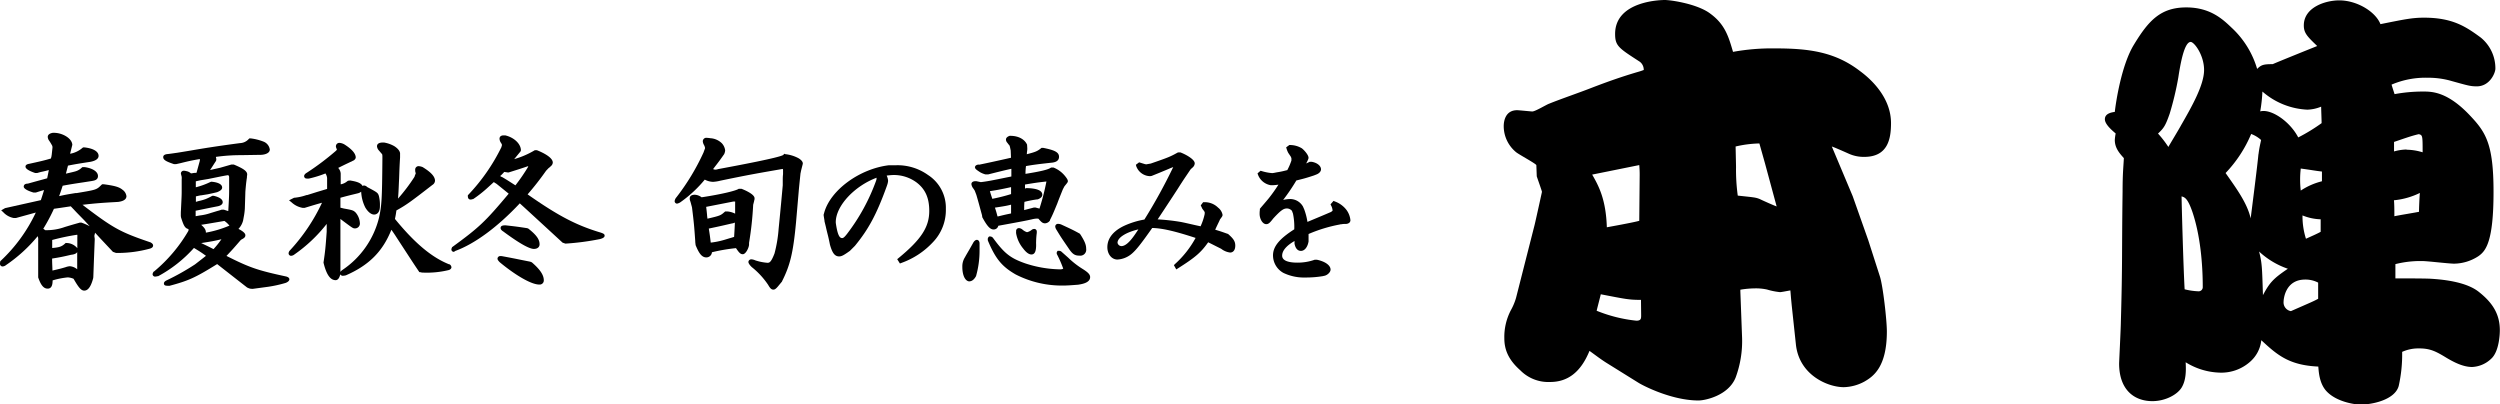 <svg xmlns="http://www.w3.org/2000/svg" viewBox="0 0 606.83 98.18"><g id="レイヤー_2" data-name="レイヤー 2"><g id="レイヤー_2-2" data-name="レイヤー 2"><path d="M20.46,70.54c-.74,0-1.33-.65-2.6-2.87a4.26,4.26,0,0,0-1.41-.34,19.13,19.13,0,0,0-3.68.73c0,1-.19,2-1.2,2s-1.68-.91-2.3-2.72l0-.06,0-.62c0-3.65,0-4.08,0-6.15V58.33a2.2,2.2,0,0,0-.12-1,36.66,36.66,0,0,1-7.67,7,1.46,1.46,0,0,1-.84.35A.63.63,0,0,1,0,64a1.62,1.62,0,0,1,.06-.48l0-.12.1-.08A38.31,38.31,0,0,0,8.69,51.59L3.86,52.92H3.4l-.06,0A4.57,4.57,0,0,1,.8,51.52l-.51-.47.94-.53,8.69-1.94c.37-1.12.51-1.55.77-2.45-.69.19-1,.29-2,.61l-.08,0H8.21l-.06,0s-2.26-.6-2.39-1.39c0-.34.13-.76,1-.78l1.69-.47,3-.82c.19-.91.27-1.28.4-2-.71.2-1.15.3-2,.48L9,42H8.63l-.07,0c-1.08-.36-2.37-.92-2.37-1.55,0-.37.31-.6.91-.69,2.82-.62,3.61-.8,5.27-1.29,0-.09,0-.16.05-.23s.07-.34.13-.64l.19-1.77a1.61,1.61,0,0,0-.05-.42A11.85,11.85,0,0,0,11.83,34a1.66,1.66,0,0,1-.24-.76c0-.36.21-.82,1.22-1l.33,0c1.92,0,4.26,1.25,4.41,2.85v.08l-.35,1.41c-.08.32-.13.52-.18.74a6.19,6.19,0,0,0,3-1.43l.14-.11h.37c2.12.24,3.4,1,3.4,2.05s-1.54,1.36-2,1.45c-3,.46-3.73.59-5.43.92L16,42.15c1.5-.34,2.22-.51,2.53-.63a3.51,3.51,0,0,0,1.33-.84l.14-.11h.58c2,.29,3.2,1.14,3.2,2.16s-1,1.11-1.51,1.21l-2.12.33c-2.05.31-3,.45-4.94.81-.37,1.17-.54,1.64-.86,2.53v0c1.55-.35,2-.42,4-.75l.29,0c4.8-.8,4.8-.8,6-2l.15-.13h.43c2.72.37,3.72.67,4.53,1.34a2.22,2.22,0,0,1,.94,1.54c0,1.1-1.44,1.32-2,1.4-4.41.25-5.45.34-8.67.7,7.56,5.77,9.21,6.64,16.54,9.13l0,0,0,0c.29.18.6.39.6.75s-.26.6-.74.75a29.73,29.73,0,0,1-8.15,1.06h-.1l-.76-.27-3.06-3.26-1.27-1.38-.18.76L23,58l-.19,4.86-.16,4.44-.05.3C22.25,68.88,21.65,70.54,20.46,70.54Zm-7.81-7.78c0,1.28.06,1.71.08,2.91l.35-.08.88-.21c.84-.19,1.5-.39,2-.54a3.75,3.75,0,0,1,1-.22,3.16,3.16,0,0,1,1.78.75c0-1.62,0-2.87,0-3.51v-.67c-.32.54-1.19.62-1.51.66C15.21,62.32,14.71,62.43,12.65,62.76ZM16.42,59a3.44,3.44,0,0,1,2.35,1.25V57.58a3.33,3.33,0,0,0,0-.58s0,0,0,0l-.19,0a53.59,53.59,0,0,0-5.91,1.25l0,.24v.06c0,.74,0,1,0,1.36v.29c1.78-.15,2.33-.36,3.13-1.09l.14-.14Zm-5.91-3.46a4.76,4.76,0,0,1,.47.33,13,13,0,0,0,4.78-.78c1.59-.48,1.91-.57,2.82-.83l.78-.22h.35l.07,0a14.8,14.8,0,0,1,2,.88l-1.34-1.46-1.77-1.81-1.49-1.57-2.48.37-1.61.23A43.28,43.28,0,0,1,10.51,55.52Z"/><path d="M61.24,70.1a2,2,0,0,1-1.06-.23L60,69.8,57,67.46,52.71,64.1c-5.37,3.34-7,4.05-11.55,5.27l-.06,0H41c-.7,0-1.21,0-1.21-.58,0-.37.39-.6.55-.69a58.31,58.31,0,0,0,7-3.93c1.23-.95,2-1.55,2.47-1.93l.19-.14c-1-.74-1.55-1.09-2.92-1.92a32,32,0,0,1-8.69,6.86l-.06,0-.07,0a3,3,0,0,1-.6.1.6.6,0,0,1-.62-.58,1.16,1.16,0,0,1,.3-.66l0,0,.05,0A36.78,36.78,0,0,0,45.75,56l0-.08v-.33c-.89-.16-1.2-.94-1.8-2.78l-.06-.36,0-.61c0-.58.05-1,.05-1.25.16-3.18.16-3.41.16-4.36v-2.7a3,3,0,0,0,0-.62l-.19-.75v-.06a.68.68,0,0,1,.7-.66,2.52,2.52,0,0,1,.59.09,2.26,2.26,0,0,1,1.14.55l.2,0a4.84,4.84,0,0,1,.81-.12h.23s.05,0,.13-.05h0l.8-2.91,0-.25s0-.14,0-.15c-2.14.38-2.84.54-4.69,1l-1.08.24H42.3l-.07,0c-1.84-.62-2.61-1-2.61-1.71,0-.41.34-.66,1-.73s1.47-.19,1.94-.26l.44-.06.75-.12,2.36-.39c3.16-.54,5.9-1,12.12-1.83a3,3,0,0,0,2.15-1l.14-.14h.4a12.73,12.73,0,0,1,3,.76,2.42,2.42,0,0,1,1.57,1.93c0,.7-.74,1.18-2,1.29l-5,.08a43.28,43.28,0,0,0-6.07.42c0,.12,0,.25.08.42l0,.14,0,.22-.12.28c-.66,1-.93,1.47-1.39,2.13l2.45-.55,2.75-.79.07,0h.37l.1,0C59.14,40.93,60,41.57,60,42.34a4.62,4.62,0,0,1-.06.5l0,.14c0,.2-.07.46-.11.84l-.08.61c-.1,1-.2,2-.2,2.39l-.12,3.83a14.93,14.93,0,0,1-.18,1.56L59,53.56a4.54,4.54,0,0,1-1.12,2c.9.46,1.68,1,1.68,1.54s-.42.76-1,1.07l-.2.18c-1.56,1.81-1.94,2.25-3.39,3.77,5.66,2.86,7.6,3.51,14.51,5,.27.08.76.25.76.69s-.63.77-.94.87a29.94,29.94,0,0,1-4.21.93l-3.85.52ZM48.83,59c1.13.53,1.64.78,3,1.47a21.68,21.68,0,0,0,1.92-2.4C52.16,58.46,51.36,58.61,48.83,59Zm0-4.43c.79.7,1.09,1.14,1.14,1.72a.9.9,0,0,1,0,.18,26.15,26.15,0,0,0,5.66-1.68l.08,0h0a5.51,5.51,0,0,0-1.24-1.16l-4,.68Zm-1.34-3.42c0,.49,0,.74,0,1.09v.24l1-.18a12.29,12.29,0,0,0,2.69-.61l.83-.25.72-.22c.4-.1.74-.21,1.08-.33l.08,0h.36l.07,0,1,.32.09,0c.21-3.62.21-4,.21-5.6,0-.55,0-1.5,0-2.68a2.54,2.54,0,0,0-.09-.31,1.46,1.46,0,0,0-.23-.1c-.8.13-1.55.28-1.86.34l-2.86.58-1.68.28c-.1,0-.71.14-1.37.29l0,.66v.79a17.87,17.87,0,0,0,3.33-1.19l.38-.16h.12c1.65.15,2.56.65,2.56,1.41,0,.56-.6.87-1.22,1.13-1.12.27-1.88.43-2.28.51l-1.57.25c-.21,0-.64.11-1.3.26,0,.52,0,.79,0,1.11V49c.35-.11.75-.23,1-.27a13.48,13.48,0,0,0,1.37-.41,12.93,12.93,0,0,0,1.5-.73l.11-.06h.35c1.45.34,2.18.87,2.18,1.56s-.93.94-1.32,1l-1.63.32Z"/><path d="M81.38,68c-1.25-.05-2.18-1.44-2.85-4.23l0-.1.06-.37c.31-2.12.43-3.06.71-7.07V54.35a36.15,36.15,0,0,1-7.84,7.42,1.37,1.37,0,0,1-.83.32.6.6,0,0,1-.58-.62,1.14,1.14,0,0,1,.26-.62,45,45,0,0,0,7.85-11.64c-1.39.39-2,.57-3.41,1l-.79.24h-.46l-.06,0a5.25,5.25,0,0,1-2.65-1.32l-.63-.51L71.38,48h.08a12.41,12.41,0,0,0,2.93-.65l.16,0L77,46.58l2.4-.72,0-2v-.67A2.57,2.57,0,0,0,79,42.1a26.28,26.28,0,0,1-4,1.24,2.35,2.35,0,0,1-.52,0,.6.6,0,0,1-.66-.58c0-.29.23-.59.65-.83a64.22,64.22,0,0,0,7-5.26l.25-.25a.43.43,0,0,0,.06-.09l-.24-.66v-.09a.83.83,0,0,1,.89-.9,2.9,2.9,0,0,1,1.16.37c1.8,1.14,2.71,2.18,2.76,3.12a.76.76,0,0,1-.23.54l-.18.18-1.37.66c-.85.4-1.32.63-2.48,1.21a2.25,2.25,0,0,1,.61,1.37v2.61a3.33,3.33,0,0,0,1.58-.74l.2-.13.5-.06H85c1.32.22,2.61.51,3,1.34a.62.62,0,0,1,.4-.12,1.16,1.16,0,0,1,.73.37c2.48,1.32,2.58,1.38,2.84,2.16A9.17,9.17,0,0,1,92.22,50c0,1.88-1,2.08-1.41,2.08-.71,0-1.5-.64-2.14-1.71a9.48,9.48,0,0,1-1-3.84,2.07,2.07,0,0,1-.76.38c-2,.49-2.42.58-4.28,1.09v2.41l.86.21c2,.36,2.3.42,2.86,1a4.27,4.27,0,0,1,1,2.48,1.18,1.18,0,0,1-1.14,1.34c-.52,0-.52,0-3-1.85l-.58-.45V66a1.79,1.79,0,0,1,.48-.47A21.44,21.44,0,0,0,92,52.84c.65-3,.74-4.41.82-14.2V38a2.11,2.11,0,0,0-.06-.56l-.86-1a1.71,1.71,0,0,1-.39-.92c0-.93,1.14-.93,1.57-.93h.11a7.57,7.57,0,0,1,2.47.86c.74.45,1.52,1.2,1.45,1.94l0,.29,0,.56c-.11,1.75-.15,2.66-.23,5.07l-.05,1c-.08,2-.12,2.76-.22,3.9a42.78,42.78,0,0,0,4-5.29l.1-.33.2-.47a5.57,5.57,0,0,0-.13-.57v-.32a.83.83,0,0,1,.81-.9,3.06,3.06,0,0,1,1,.23c2.07,1.27,3,2.31,3,3.33a1.27,1.27,0,0,1-.64,1c-5.37,4.17-6.32,4.85-8.73,6.19-.12.89-.17,1.16-.34,2l0,.08c4.91,6,9,9.35,13.14,11l.06,0,.06,0a1,1,0,0,1,.44.68c0,.21-.11.51-.6.7a22.4,22.4,0,0,1-6.25.63h-.15a2.91,2.91,0,0,1-.63-.12l-.17,0-.1-.16c-1.22-1.8-2.08-3.13-2.53-3.82l-3-4.6c-.12-.2-.38-.59-.77-1.16L95,55.77c-2.11,5.29-5.47,8.64-11.08,11.08l0,0h-.05a3.41,3.41,0,0,1-.62.09.7.7,0,0,1-.65-.35c-.16.63-.44,1.42-1.18,1.42Z"/><path d="M130.9,69.07c-2.16,0-6.38-2.73-9.61-5.43-.47-.48-.53-.69-.53-.86a.66.66,0,0,1,.74-.62,2.18,2.18,0,0,1,.52.05c2,.37,2.9.55,4.27.83l2.41.48.36.14.07.05c2,1.73,2.87,3.07,2.87,4.35A1,1,0,0,1,130.9,69.07Zm-20.75-7.94a.58.58,0,0,1-.58-.58.86.86,0,0,1,.13-.42l0-.11.1-.07c6.53-4.77,7.91-6.06,13.68-12.94l-1.32-1.07-1.62-1.31-.21-.13-.47-.3-1.33,1.21a29.5,29.5,0,0,1-3.7,2.93l-.06,0-.07,0a1.47,1.47,0,0,1-.48.1c-.24,0-.66-.11-.66-.85v-.2l.14-.14a46.33,46.33,0,0,0,8-11.51l.15-.55a1.64,1.64,0,0,0-.25-.52,1.92,1.92,0,0,1-.35-1c0-.24.1-.81,1-.81h.39c2.11.49,3.71,2,3.8,3.51a.66.66,0,0,1-.19.51l-.52.63-.92,1.12a21.1,21.1,0,0,0,4.87-2.09l.13-.08h.43l.09,0c1.16.46,3.85,1.67,3.85,3a1.2,1.2,0,0,1-.38.79l-.47.43a1.79,1.79,0,0,0-.32.28l-.47.5a70.73,70.73,0,0,1-4.47,5.72c7.49,5.25,11.87,7.53,17.82,9.3.56.21.87.33.87.72,0,.15,0,.55-1.17.84a62.73,62.73,0,0,1-8.26,1.09h-.1l-.67-.23-.08-.07-3.77-3.47c-2.07-1.9-4.21-3.88-6.54-6-5.36,5.72-10.9,9.81-15.65,11.55A1.27,1.27,0,0,1,110.15,61.13ZM121.67,42.9l.21.08.23.13c1.24.74,1.61,1,3,1.88a44.54,44.54,0,0,0,3.09-4.51l0-.12h-.1c-1.77.6-1.93.65-4.67,1.51l-.11,0-.92-.14c-.43.48-.66.71-1,1Zm7.92,17.52c-1.15,0-3.66-1.44-7.48-4.27-.11-.06-.6-.38-.6-.8,0-.65.77-.65,1.14-.65h.13c2.37.27,2.74.31,5.1.67h.06l.32.13.06.05c1.88,1.49,2.65,2.57,2.65,3.72C131,59.81,130.61,60.42,129.59,60.42Z"/><path d="M187.72,70.3c-.55,0-.86-.46-1.27-1.16a19.07,19.07,0,0,0-3.95-4.29s-.84-.75-.84-1.28a.7.7,0,0,1,.74-.62,2.5,2.5,0,0,1,.89.23,12.34,12.34,0,0,0,3,.61c.51,0,.89-.16,1.71-2.27a32.57,32.57,0,0,0,1-6c.48-4.8.8-8.33,1-10.55l0-1.11c0-.49,0-1,.07-1.56l0-1.09L190,41c-5.73,1-7.9,1.35-15.12,2.85a9.17,9.17,0,0,1-1.81.29,4.57,4.57,0,0,1-2-.54A30.35,30.35,0,0,1,165.28,49a2.27,2.27,0,0,1-.94.43.6.6,0,0,1-.58-.62,1.72,1.72,0,0,1,.43-.92,54.89,54.89,0,0,0,6.57-10.86l.25-.7a1.31,1.31,0,0,0,.13-.4,2.28,2.28,0,0,0-.33-.86l-.09-.21a2,2,0,0,1-.13-.58.85.85,0,0,1,1-.82,5.77,5.77,0,0,1,.83.09,4.34,4.34,0,0,1,2.78,1.21,3.09,3.09,0,0,1,.82,1.74,2.58,2.58,0,0,1-.24.91l0,0,0,0c-1,1.44-1.43,2-2.14,2.91l-.55.72a1.46,1.46,0,0,0,.5.14,2.24,2.24,0,0,0,.71-.13c4.56-.85,15.06-2.81,15.86-3.46l.18-.27.28.1a8.78,8.78,0,0,1,3.23,1c.44.27,1.14.81,1,1.4l-.4,1.58-.15.73-.06.59c-.2,1.94-.33,3.22-.37,3.75L193.22,54c-.68,7.28-1.41,10.35-3.39,14.27l0,.05-.83,1C188.31,70.19,188,70.3,187.72,70.3Zm-16.28-7.82c-1.14,0-1.84-1.13-2.6-3l0-.06-.08-.67,0-.22c-.26-3.65-.31-4.3-.78-8.12a6.73,6.73,0,0,0-.18-.69,9.68,9.68,0,0,0-.31-1.07,1.4,1.4,0,0,1-.07-.48c0-.41.22-.9,1.26-.9a3,3,0,0,1,1.62.62c5.13-.78,8.21-1.59,8.91-2l.12-.07h.55l.09,0c.53.2,3.18,1.27,3.18,2.29a1.21,1.21,0,0,1,0,.27,5,5,0,0,0-.12.51l-.21.81a81,81,0,0,1-1,9.25l0,.4c0,.67-.75,2.36-1.53,2.36-.56,0-.92-.41-1.64-1.48a43.84,43.84,0,0,0-5.84,1A1.35,1.35,0,0,1,171.44,62.48Zm.61-7c.23,1.44.29,1.91.47,3.41a19.28,19.28,0,0,0,3.3-.67l1.31-.4c.07,0,.61-.19,1.06-.31.1-1.5.15-2.48.19-3.48a3.16,3.16,0,0,1-.87.24c-2.39.56-3.09.71-4.79,1.07Zm-.64-5.27c.11.87.16,1.34.22,2,0,.25.06.53.09.87,3.14-.73,3.2-.79,4.15-1.62l.14-.13h.59a5.16,5.16,0,0,1,1.84.53c0-.49,0-2.5,0-2.5a3.12,3.12,0,0,0,0-.44s-.07,0-.22,0H178Z"/><path d="M217.78,62.91l.34-.28c5.49-4.52,7.44-7.51,7.44-11.44,0-3.2-1-5.34-3.13-6.94a9.28,9.28,0,0,0-5.5-1.77c-.36,0-.9.05-1.68.13,0,.13.07.23.09.28a3.51,3.51,0,0,1,.23,1,4,4,0,0,1-.22,1l-.17.49c-2.41,6.64-4.34,10.24-7.66,14.29l-1.23,1.23c-1.49,1.06-2,1.34-2.61,1.34-1.18,0-1.73-1.1-2.23-2.87-.21-1.1-.44-2.05-.52-2.36-.16-.63-.32-1.27-.48-2l-.31-1.26c0-.28-.13-.81-.22-1.54v-.09l.15-.53c1.53-5.47,8.58-10.62,15.7-11.48.8,0,1.45,0,1.77,0a12.71,12.71,0,0,1,7.71,2.36,9.45,9.45,0,0,1,4.34,8.22,11.25,11.25,0,0,1-3.16,8.12,19.28,19.28,0,0,1-7.6,5l-.39.15Zm-5-19.77c-5.33,2-9.8,6.73-9.91,10.64v.3c.46,3.25,1,3.71,1.56,3.71.23,0,.51-.16,1.16-1a48,48,0,0,0,7.06-12.91l.11-.38s0-.07,0-.25Z"/><path d="M258.19,69.31a24.54,24.54,0,0,1-11.65-2.69c-3.34-1.91-4.92-3.84-6.76-8.25l0-.06v-.05a.82.82,0,0,1,.15-.69l.15-.17.32,0a.9.9,0,0,1,.63.34c2.76,3.78,4.21,4.92,7.83,6.19a28.26,28.26,0,0,0,8.07,1.44h.61a1.26,1.26,0,0,0,.54-.16,27.18,27.18,0,0,0-1.5-3.44.72.72,0,0,1,0-.68l.15-.21.33,0a.83.83,0,0,1,.39.09l.06,0,0,0,1.49,1.32.26.23a20.59,20.59,0,0,0,3.35,2.65c1.34.83,2,1.38,2,2.09,0,1.28-1.67,1.67-2.93,1.85C260.15,69.23,259,69.31,258.19,69.31Zm-22.83-1c-1.05,0-1.77-1.42-1.77-3.52a4.1,4.1,0,0,1,.67-2.4c.17-.35.57-1,1.07-1.87l.91-1.61c.12-.25.49-.69.87-.69s.66.36.66.86v1.74a22.64,22.64,0,0,1-.85,6.19C236.51,67.79,235.93,68.28,235.36,68.28ZM262,62.05c-1.13,0-1.7-.39-2.64-1.81-1.83-2.67-1.83-2.67-2.95-4.51a1.69,1.69,0,0,1-.27-.73.65.65,0,0,1,.7-.66,2.08,2.08,0,0,1,.74.15c2.43,1.12,3,1.39,4.41,2.17l.1.05.19.25c1,1.58,1.37,2.44,1.37,3.44A1.45,1.45,0,0,1,262,62.05Zm-11.63-.28c-.61,0-1.28-.48-2-1.43a7.83,7.83,0,0,1-1.72-3.68,2.06,2.06,0,0,1,0-.51.68.68,0,0,1,.7-.78,1.52,1.52,0,0,1,.85.37,3.05,3.05,0,0,0,1.09.62,2.72,2.72,0,0,0,1.15-.58,1.07,1.07,0,0,1,.6-.21.61.61,0,0,1,.62.62l0,.35a17.52,17.52,0,0,0-.16,2.11,5.31,5.31,0,0,0,0,.62v.49C251.46,60.26,251.46,61.77,250.37,61.77Zm-9.21-6.07c-.82,0-1.58-.83-2.74-3l0-.08-.05-.37-.45-1.64c-.3-1.12-.47-1.74-.92-3.29l-.38-1a5.46,5.46,0,0,0-.42-.64,2.09,2.09,0,0,1-.41-1c0-.32.25-.7,1-.7a1.73,1.73,0,0,1,.48.06l.82.17c1.7-.21,2.5-.37,6.6-1.21l.8-.16c0-.65,0-1.28,0-1.87-1.86.42-2.63.61-5.65,1.37l-.06,0h-.49l-.07,0a5.66,5.66,0,0,1-1.29-.52c-1-.64-1.21-.86-1.24-1.09l-.06-.18.15-.29a1.06,1.06,0,0,1,.92-.29c1.47-.3,4.09-.86,7.7-1.68l-.07-1.77-.15-.71a2.55,2.55,0,0,0-.15-.51,4.52,4.52,0,0,1-.4-.49l-.14-.18a1.16,1.16,0,0,1-.31-.75c0-.28.16-.66.9-.91l.08,0h.09c2,0,3.5.87,4.06,2.16l0,.09.05.8c0,.49-.07.75-.09,1s0,.27-.05.42c2.19-.56,2.56-.74,3.46-1.44l.13-.11h.41c2.63.53,3.84,1,3.84,2.17s-1.17,1.33-1.55,1.4c-3.46.38-4.53.51-6.47.85a14,14,0,0,0-.12,1.89c3.52-.56,5.41-1,6.1-1.46l.12-.08h.46l.11,0a6.88,6.88,0,0,1,2.75,2c.61.74.74,1.06.74,1.3s0,.26-.83,1.27l-.38.72-.28.69c-.37.93-.74,1.84-1.08,2.77-.94,2.28-1.13,2.75-1.77,4l0,.06,0,.05a1.57,1.57,0,0,1-1.17.69c-.62,0-.91-.28-1.64-1.14h-.13a3,3,0,0,0-.49,0,7,7,0,0,0-1,.18c-1.63.36-1.92.42-8.11,1.55A1.14,1.14,0,0,1,241.16,55.7Zm.34-5.3a22.07,22.07,0,0,1,.62,2.13l.15,0c1.29-.32,1.75-.43,3.15-.72V49.68C244.21,50,243.3,50.12,241.5,50.4ZM248.66,49c-.06.85-.06,1.05-.06,1.78a2.13,2.13,0,0,0,0,.22c.43-.12,1-.27,2.34-.62l.07,0h.37l.46.13a4.77,4.77,0,0,1,.47.13A57.78,57.78,0,0,0,254,44.07h-.13c-2,.22-2.53.3-5.07.72,0,.36,0,.7,0,1l.25-.13h.13c2.53.05,3.82.59,3.82,1.61,0,.65-.74,1-1.14,1.13l-.06,0h-.07A26.06,26.06,0,0,0,248.66,49Zm-8.37-2.57c.17.61.28.94.48,1.54l.09.29a42.85,42.85,0,0,0,4.56-1.15V45.42C242.81,46,241.76,46.17,240.29,46.4Z"/><path d="M284.94,64.36l.27-.27a23.93,23.93,0,0,0,5-6.34c-5.11-1.67-8.13-2.36-10.53-2.41-2.67,3.78-3.85,5.31-5,6.28A5.88,5.88,0,0,1,271.24,63c-1.4,0-2.45-1.31-2.45-3,0-1.48.7-3.58,4.06-5.18a20,20,0,0,1,4.93-1.53,132.47,132.47,0,0,0,7-12.73c-.53.19-.88.34-1,.4L281.28,42l-1.73.7-.33.06h-.11a3.66,3.66,0,0,1-3.32-2.46l-.07-.31.78-.59,1.16.36a2.64,2.64,0,0,0,.57.13l1.09-.19c4.43-1.53,4.73-1.67,6.56-2.68L286,37h.46l.08,0c1.13.42,3.46,1.63,3.46,2.65a1.37,1.37,0,0,1-.34.83l-.32.32a2,2,0,0,0-.28.24l-.12.15-1.4,2.07q-.81,1.22-1.59,2.46l-1,1.54L282.49,51,281,53.25a50.8,50.8,0,0,1,5.6.62c.88.17,2,.43,3.45.76l1.37.3a14.37,14.37,0,0,0,1-3l0-.29a1.09,1.09,0,0,0,0-.18l-.09-.09,0-.05c-.07-.11-.18-.25-.28-.38l-.19-.24-.4-.85.58-.77h.27a4.56,4.56,0,0,1,3.36,1.32,2.88,2.88,0,0,1,1.08,1.72c0,.28,0,.33-.61,1.13l-.23.51c-.48,1-.61,1.25-.94,2,1.18.35,1.52.47,2.79.92l.33.11.07.06c1.12,1,1.68,1.65,1.68,2.76s-.52,1.69-1.25,1.69a4.41,4.41,0,0,1-2.17-.91l-1.16-.58c-.69-.35-1.12-.57-2-1-1.75,2.49-3.15,3.68-7.29,6.3l-.45.29Zm-8.62-8.68c-3,.7-5.06,2-5.06,3.25a1,1,0,0,0,.93.81c.88,0,1.9-.84,3.12-2.57C275.62,56.74,275.73,56.57,276.32,55.68Z"/><path d="M316.9,67.36a11.53,11.53,0,0,1-5.38-1.12A4.86,4.86,0,0,1,309,62c0-2.14,1.5-4,5.16-6.34a15.85,15.85,0,0,0-.31-3.8l-.25-.68a1.63,1.63,0,0,0-1.2-.58c-.81,0-1.43.36-3.33,2.42-.78,1-1.13,1.39-1.71,1.39-.92,0-1.61-1.31-1.61-2.49,0-.26,0-.58.06-.94l0-.29.25-.31.79-.92c.35-.41.64-.74,1.2-1.43a37.55,37.55,0,0,0,2.27-3.21,13.78,13.78,0,0,1-1.41.14l-.42,0a4,4,0,0,1-3.14-2.56l-.11-.32.73-.63.24.06a11.46,11.46,0,0,0,2.59.51,4.19,4.19,0,0,0,.52-.07l.61-.12a18.91,18.91,0,0,0,2.09-.43l.45-.11a14.33,14.33,0,0,0,1-2.33l0-.52a1.69,1.69,0,0,0-.2-.49l-.56-.83a5.47,5.47,0,0,1-.41-1l-.11-.35.77-.57.2,0A5.66,5.66,0,0,1,316,36c.54.41,1.62,1.6,1.62,2.3,0,.11,0,.31-.57,1.38v0l.73-.34.15-.07h.25l.2,0c1.37.24,2.27,1,2.27,1.84,0,.5-.45,1-1.16,1.26l-.59.23c-2,.66-2.6.8-3.93,1.13l-.3.07a46.92,46.92,0,0,1-3.21,4.73,8.3,8.3,0,0,1,1.7-.22,3.59,3.59,0,0,1,3.12,1.84l.31.71a15.57,15.57,0,0,1,.77,3l1.84-.77c1.73-.72,2.25-.94,3.9-1.65l.35-.28h0a1.25,1.25,0,0,0,0-.17,3,3,0,0,0-.35-1.1l-.14-.29.73-.84.33.14a6.23,6.23,0,0,1,2.77,2,5,5,0,0,1,1,2.54.81.81,0,0,1-.5.77,1.34,1.34,0,0,1-.51.14l-.16,0c-.56,0-.89.06-1,.08h-.16l-.29.07a35.62,35.62,0,0,0-7.54,2.3v1.81c-.25,1.44-1,2.29-1.85,2.29-1.18,0-1.47-1.32-1.56-1.75v-.65c-2,1.16-3,2.36-3,3.56,0,1.39,2,1.69,3.67,1.69a12.34,12.34,0,0,0,4.22-.7l.07,0h.49c2,.42,3.3,1.36,3.3,2.39,0,.64-.76,1.32-1.41,1.48l-.53.12A25,25,0,0,1,316.9,67.36Z"/><path d="M449.71,47.62l3.78,10.7,2.83,8.81c.74,2.31,1.68,10.59,1.68,13.32,0,8.6-3.25,10.91-5.45,12.17a11,11,0,0,1-5,1.36c-3.88,0-10.91-2.94-11.64-10.49L435,75c-.32-3-.32-3.47-.42-4.51-1.15.21-2.2.42-2.52.42a16.64,16.64,0,0,1-3.14-.63A12.59,12.59,0,0,0,425.9,70a22.32,22.32,0,0,0-3.46.32v.42L422.86,82a25.5,25.5,0,0,1-1.57,9.65c-1.78,4.41-7.45,5.56-9,5.56-6.4,0-13.22-3.46-14.58-4.3L389.82,88c-1.47-.94-2.83-2-4-2.83-2.1,5.14-5.25,7.55-9.55,7.55a9.55,9.55,0,0,1-7.24-2.83c-2.72-2.41-3.88-4.82-3.88-7.76a14,14,0,0,1,1.58-6.82,14.21,14.21,0,0,0,1.26-3l4.51-17.73c.31-1.26,1.78-8,1.78-8,0-.21-.84-2.52-1.26-3.78l-.1-2.72c-.21-.42-4.31-2.62-4.93-3.15A8.2,8.2,0,0,1,365,30.63c0-1.26.42-3.88,3.26-3.88.41,0,3.46.31,3.67.31.73,0,3.46-1.68,4.09-1.89,2.83-1.15,7.44-2.72,10.38-3.88,5.46-2.1,8.81-3.14,11.33-3.88.73-.21.94-.31,1.26-.42a2.45,2.45,0,0,0-.95-2c-5-3.25-6-3.78-6-6.71C392,0,403.77,0,404.09,0c1.47,0,8,.94,11.12,3.36,3.56,2.62,4.4,5.66,5.45,9.23A52.64,52.64,0,0,1,431,11.75c8.4,0,14.58.94,20.56,5.56,2.83,2.09,7.45,6.5,7.45,12.58,0,3.78-.74,8.19-6.5,8.19a8.78,8.78,0,0,1-3.68-.74c-1.88-.84-3.56-1.57-4.19-1.78ZM398,42.9a25.84,25.84,0,0,0-.1-2.83l-11.43,2.31c1.57,2.72,3.35,6,3.56,12.79.53-.1,6.4-1.15,7.87-1.57Zm.32,29.89c-3,0-3.78-.21-9.76-1.36,0,.1-.94,3.67-1,4a35.11,35.11,0,0,0,9.64,2.41c1.16,0,1.16-.53,1.16-1.37Zm30.1-33.14-1.36-4.83a27.64,27.64,0,0,0-5.77.74c0,.42.1,4.4.1,5a46.27,46.27,0,0,0,.42,6.92c3.88.42,4.3.42,5.35.84.63.32,3.46,1.58,4.09,1.79Z"/><path d="M518,10.8c3.56-5.87,6.5-9,12.69-9,5.87,0,8.91,2.94,11,4.93a22.08,22.08,0,0,1,6.19,10c1-1,1.57-1.16,3.78-1.16,1.67-.73,9.23-3.77,10.8-4.4-2.41-2.31-3.25-3.15-3.25-5,0-4.4,5.24-6.08,8.6-6.08,4.3,0,8.81,2.73,10,5.77,5.77-1.15,7.66-1.57,10.6-1.57,6.92,0,10.17,2.2,13.74,4.82a9.62,9.62,0,0,1,3.56,7.55c0,1.05-1.36,4.3-4.51,4.3-1.57,0-2.2-.21-6-1.26a20.23,20.23,0,0,0-5.88-.83,21,21,0,0,0-8.81,1.67c.11.42.63,2,.73,2.31a37.85,37.85,0,0,1,6.93-.63c2.1,0,5.87,0,11.33,5.77,3.88,4.09,5.76,6.92,5.76,18.57,0,12.16-1.88,14.37-3.67,15.62A11,11,0,0,1,595.71,64c-1.26,0-6.5-.63-7.66-.63a24.74,24.74,0,0,0-6.61.74v3.46c1.37,0,7.45,0,8.71.1,3.36.21,8.71.84,11.64,3.26,3.15,2.51,5,5.24,5,9.23,0,.73-.11,5.13-2.1,6.92a7.15,7.15,0,0,1-4.62,2c-2.2,0-4.4-1.15-6.18-2.2-2.73-1.68-4.09-2.31-6.72-2.31a9.58,9.58,0,0,0-4.09.84,35.08,35.08,0,0,1-.84,8.29c-.94,3.35-6.39,4.51-9.33,4.51-.94,0-5.88-.53-8.39-3.47-1.47-1.78-1.68-4.19-1.79-5.76-7.13-.32-10-2.84-13.84-6.4a8.06,8.06,0,0,1-2.73,5.24,10.49,10.49,0,0,1-7.34,2.63,16.49,16.49,0,0,1-8.29-2.52c.11,2,.11,4.3-.94,6.08s-4,3.36-7.13,3.36c-4.51,0-8.08-2.84-8.08-9.13,0-.42.42-8.81.42-10,.42-14.79.21-16.37.42-31.78,0-4.41.21-6,.31-8.08-1.15-1.26-2.2-2.52-2.2-4.41a11.62,11.62,0,0,1,.21-1.57c-.84-.73-2.62-2.2-2.62-3.46,0-1.47,1.78-1.68,2.41-1.78C513.58,24.86,514.94,15.73,518,10.8Zm11.53,19.41C531.94,26,535,20.66,535,17s-2.41-6.82-3.25-6.82c-1.58,0-2.52,5.46-3,8.61a74.16,74.16,0,0,1-2.1,8.81c-1,2.83-1.37,3.46-2.83,4.82a25.67,25.67,0,0,1,2.51,3.25C526.8,34.82,529.1,31.05,529.52,30.21Zm4,40.49a1,1,0,0,0,1.15-1c0-5.77-.63-12.69-2.51-18.25-1.16-3.36-1.89-3.57-2.63-3.78,0,1.26.42,16.89.74,22.55A15.6,15.6,0,0,0,533.51,70.7Zm14.68-33.25c.21-1.68.42-2.42.63-3.47a7.42,7.42,0,0,0-2.41-1.46A31.08,31.08,0,0,1,540.22,42c2.73,3.88,5.25,7.34,6.09,11C546.62,50.56,548,39.75,548.19,37.45Zm7.14,27.79a19.54,19.54,0,0,1-7-4.19c.73,2.83.73,3.88.94,10.59C550.92,68.6,551.76,67.65,555.33,65.24Zm2.52-31.89a43.42,43.42,0,0,0,5.66-3.46c0-.63-.11-3.35-.11-4a9.46,9.46,0,0,1-3.35.73,17.8,17.8,0,0,1-10.91-4.4,37.59,37.59,0,0,1-.53,4.82C551.24,26.33,555.85,29.47,557.85,33.35Zm1.67,34.51c-4.93,0-5.24,4.93-5.24,5.35a2.14,2.14,0,0,0,1.78,2.31c5-2.2,5.56-2.41,6.61-3V68.6A6.62,6.62,0,0,0,559.52,67.86ZM563.61,44V41.64c-1.78-.21-2.09-.31-5.14-.73a22.79,22.79,0,0,0,0,5.35A16.47,16.47,0,0,1,563.61,44Zm-.31,9.23a12.59,12.59,0,0,1-4.41-.94,18,18,0,0,0,.84,5.66c1.16-.53,2.62-1.15,3.57-1.68Zm20.87-16.89a13.74,13.74,0,0,1,3.88.63c0-4,0-4.19-.94-4.4-1.89.42-4.09,1.25-6,1.88v2.31A11.77,11.77,0,0,1,584.17,36.29Zm3,15.11c0-1,.11-3.57.21-4.62a18,18,0,0,1-6.29,1.78c.1,1,.1,2.52.1,3.88C582.28,52.24,586.27,51.61,587.21,51.4Z"/></g></g></svg>